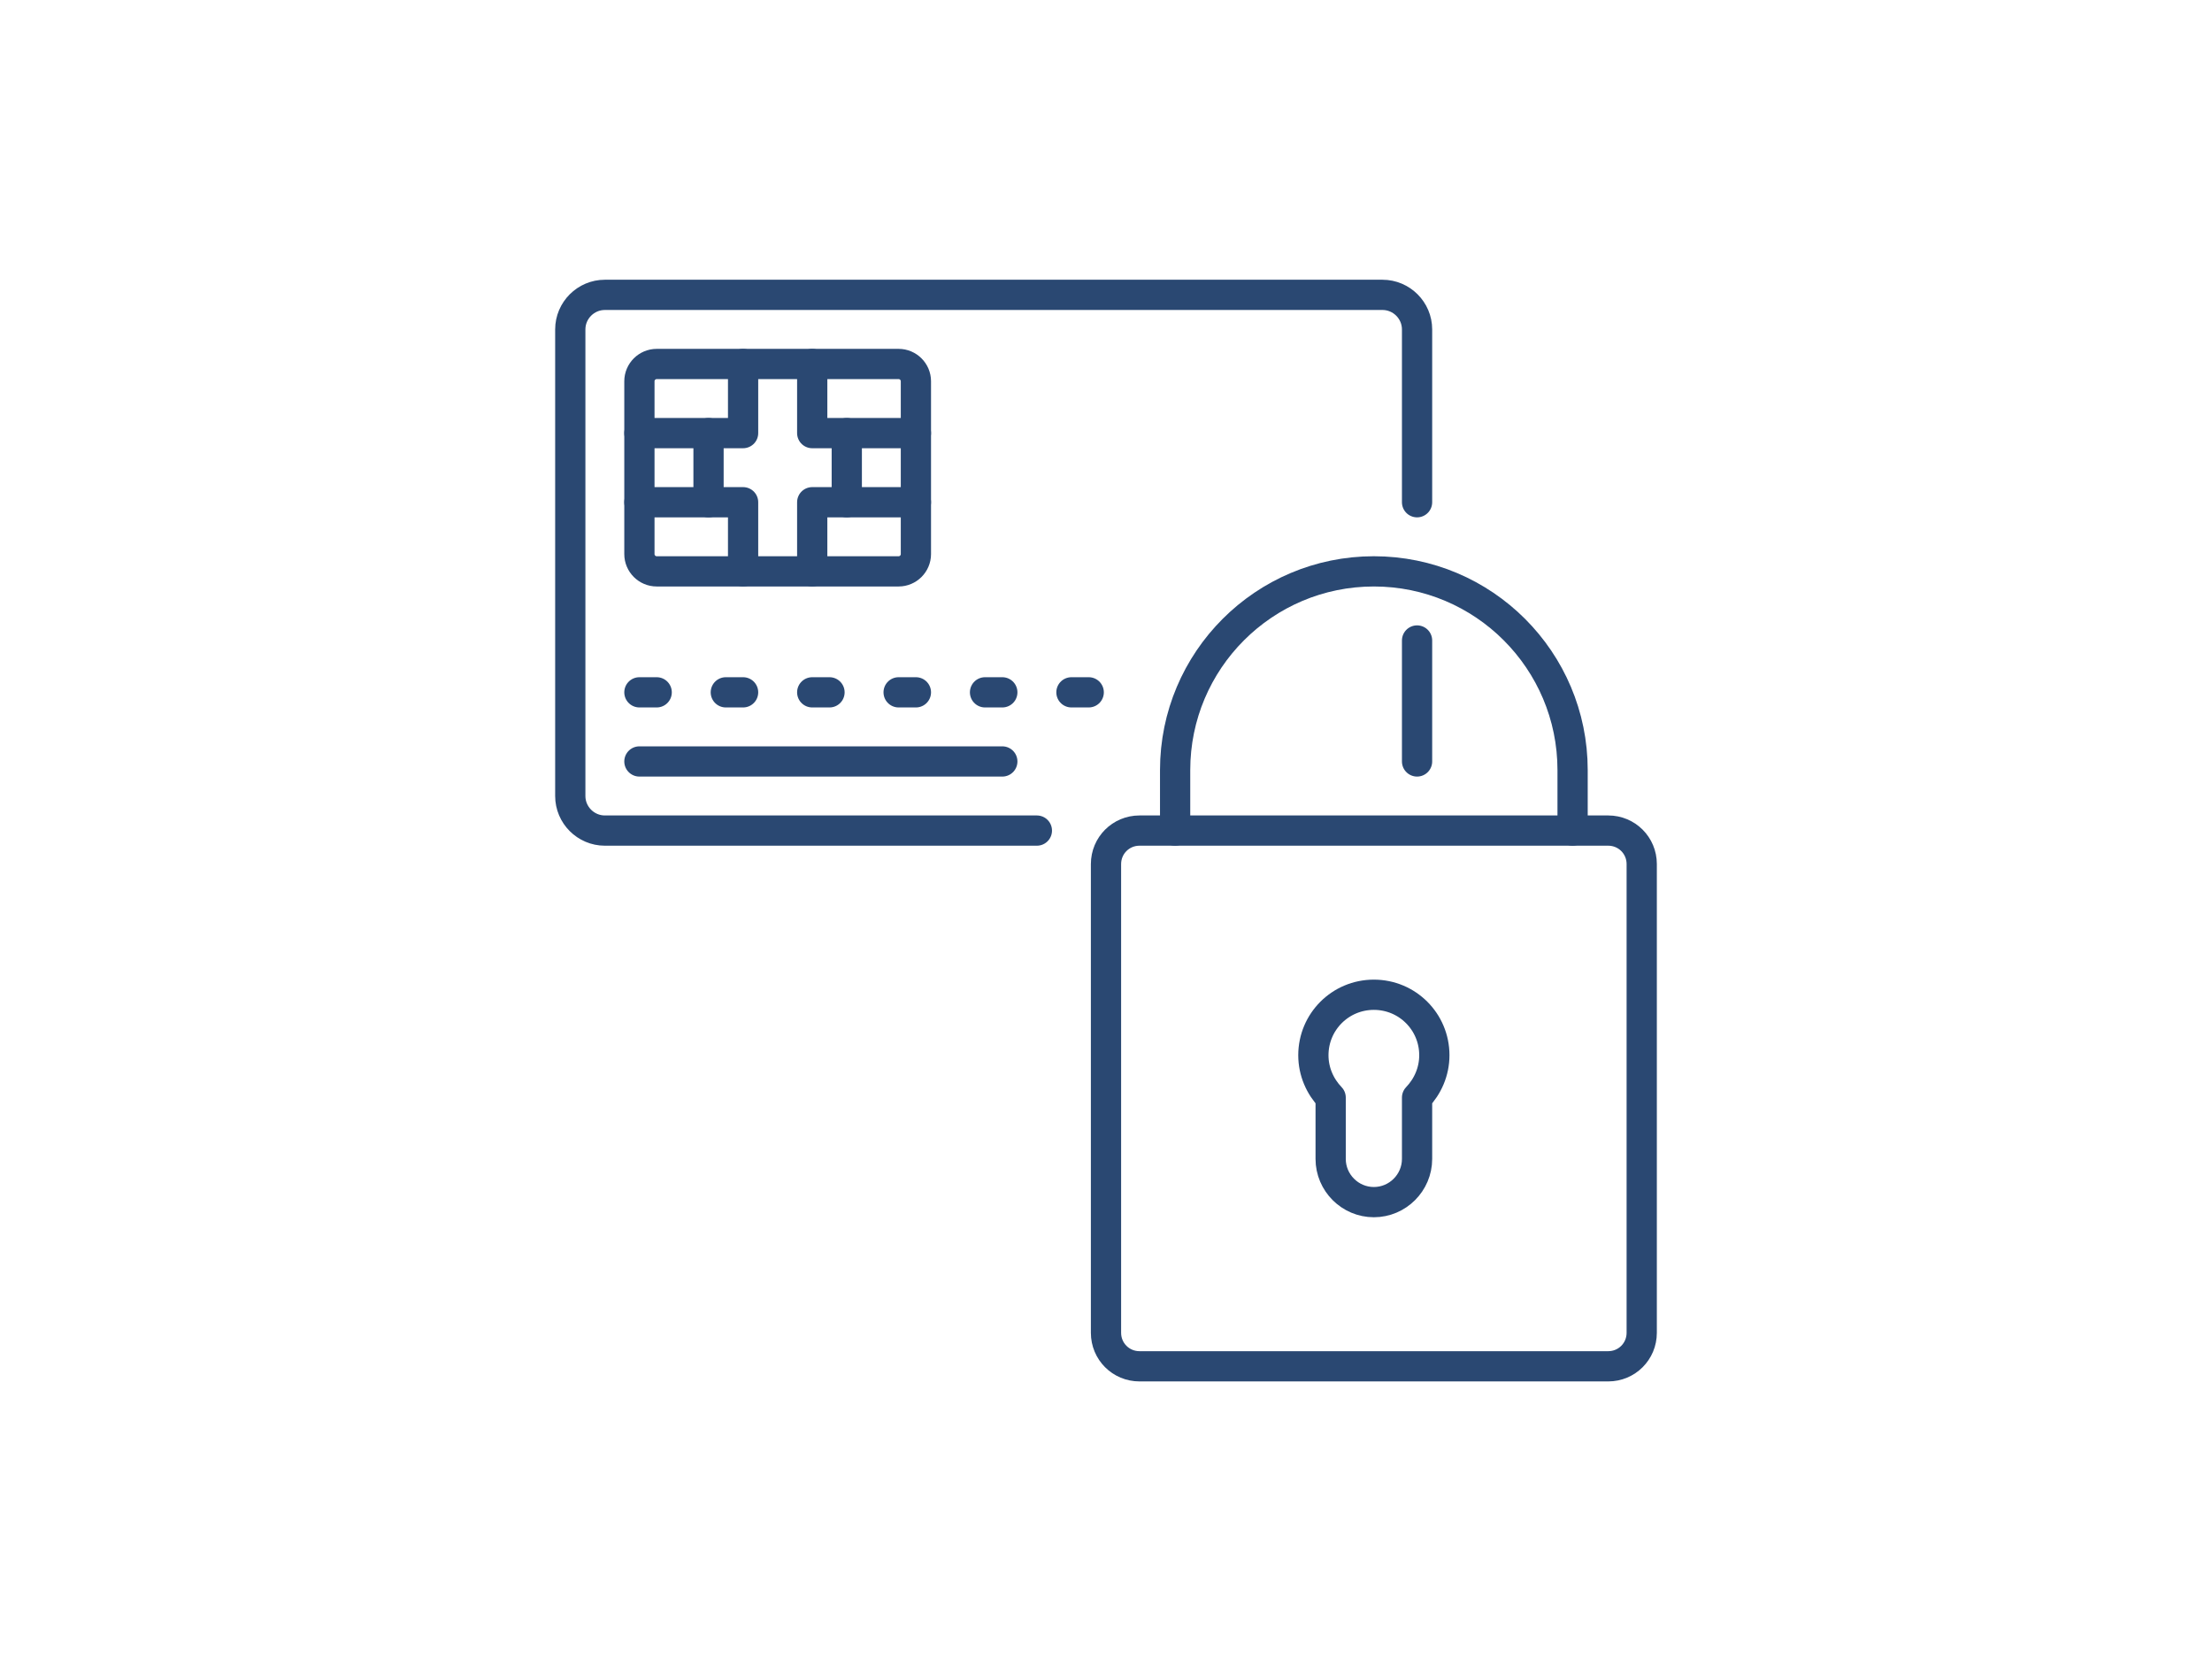 <svg xmlns="http://www.w3.org/2000/svg" xmlns:xlink="http://www.w3.org/1999/xlink" id="Layer_1" x="0px" y="0px" viewBox="0 0 1024 768" style="enable-background:new 0 0 1024 768;" xml:space="preserve"><style type="text/css">	.st0{fill:none;stroke:#2A4872;stroke-width:14;stroke-linecap:round;stroke-linejoin:round;stroke-miterlimit:10;}</style><g id="secure_credit_card_1_">	<polyline class="st0" points="344,168.5 344,200.5 328,200.5 328,232.5 344,232.5 344,264.5  "></polyline>	<polyline class="st0" points="376,264.5 376,232.5 392,232.5 392,200.5 376,200.5 376,168.5  "></polyline>	<line class="st0" x1="296" y1="200.5" x2="328" y2="200.5"></line>	<line class="st0" x1="296" y1="232.5" x2="328" y2="232.5"></line>	<line class="st0" x1="392" y1="232.5" x2="424" y2="232.5"></line>	<line class="st0" x1="392" y1="200.5" x2="424" y2="200.5"></line>	<path class="st0" d="M424,256.5c0,4.4-3.6,8-8,8H304c-4.4,0-8-3.6-8-8v-80c0-4.4,3.6-8,8-8h112c4.4,0,8,3.6,8,8V256.5z"></path>	<line class="st0" x1="296" y1="352.5" x2="464" y2="352.5"></line>	<line class="st0" x1="296" y1="320.5" x2="304" y2="320.5"></line>	<line class="st0" x1="336" y1="320.5" x2="344" y2="320.5"></line>	<line class="st0" x1="376" y1="320.5" x2="384" y2="320.5"></line>	<line class="st0" x1="416" y1="320.5" x2="424" y2="320.5"></line>	<line class="st0" x1="456" y1="320.5" x2="464" y2="320.5"></line>	<line class="st0" x1="496" y1="320.5" x2="504" y2="320.5"></line>	<path class="st0" d="M760,617c0,8.6-6.9,15.5-15.5,15.5h-217c-8.6,0-15.5-6.9-15.5-15.5V400c0-8.6,6.9-15.5,15.5-15.5h217  c8.6,0,15.5,6.9,15.5,15.5V617z"></path>	<path class="st0" d="M544,384.5v-28c0-50.8,41.2-92,92-92s92,41.2,92,92v28"></path>	<path class="st0" d="M480,384.5H280c-8.8,0-16-7.2-16-16v-216c0-8.8,7.2-16,16-16h360c8.8,0,16,7.2,16,16v80"></path>	<line class="st0" x1="656" y1="296.5" x2="656" y2="352.5"></line>	<path class="st0" d="M664,488.5c0-15.5-12.5-28-28-28s-28,12.5-28,28c0,7.6,3.1,14.5,8,19.6v28.4c0,11,9,20,20,20s20-9,20-20v-28.4  C660.9,503,664,496.1,664,488.5z"></path></g></svg>